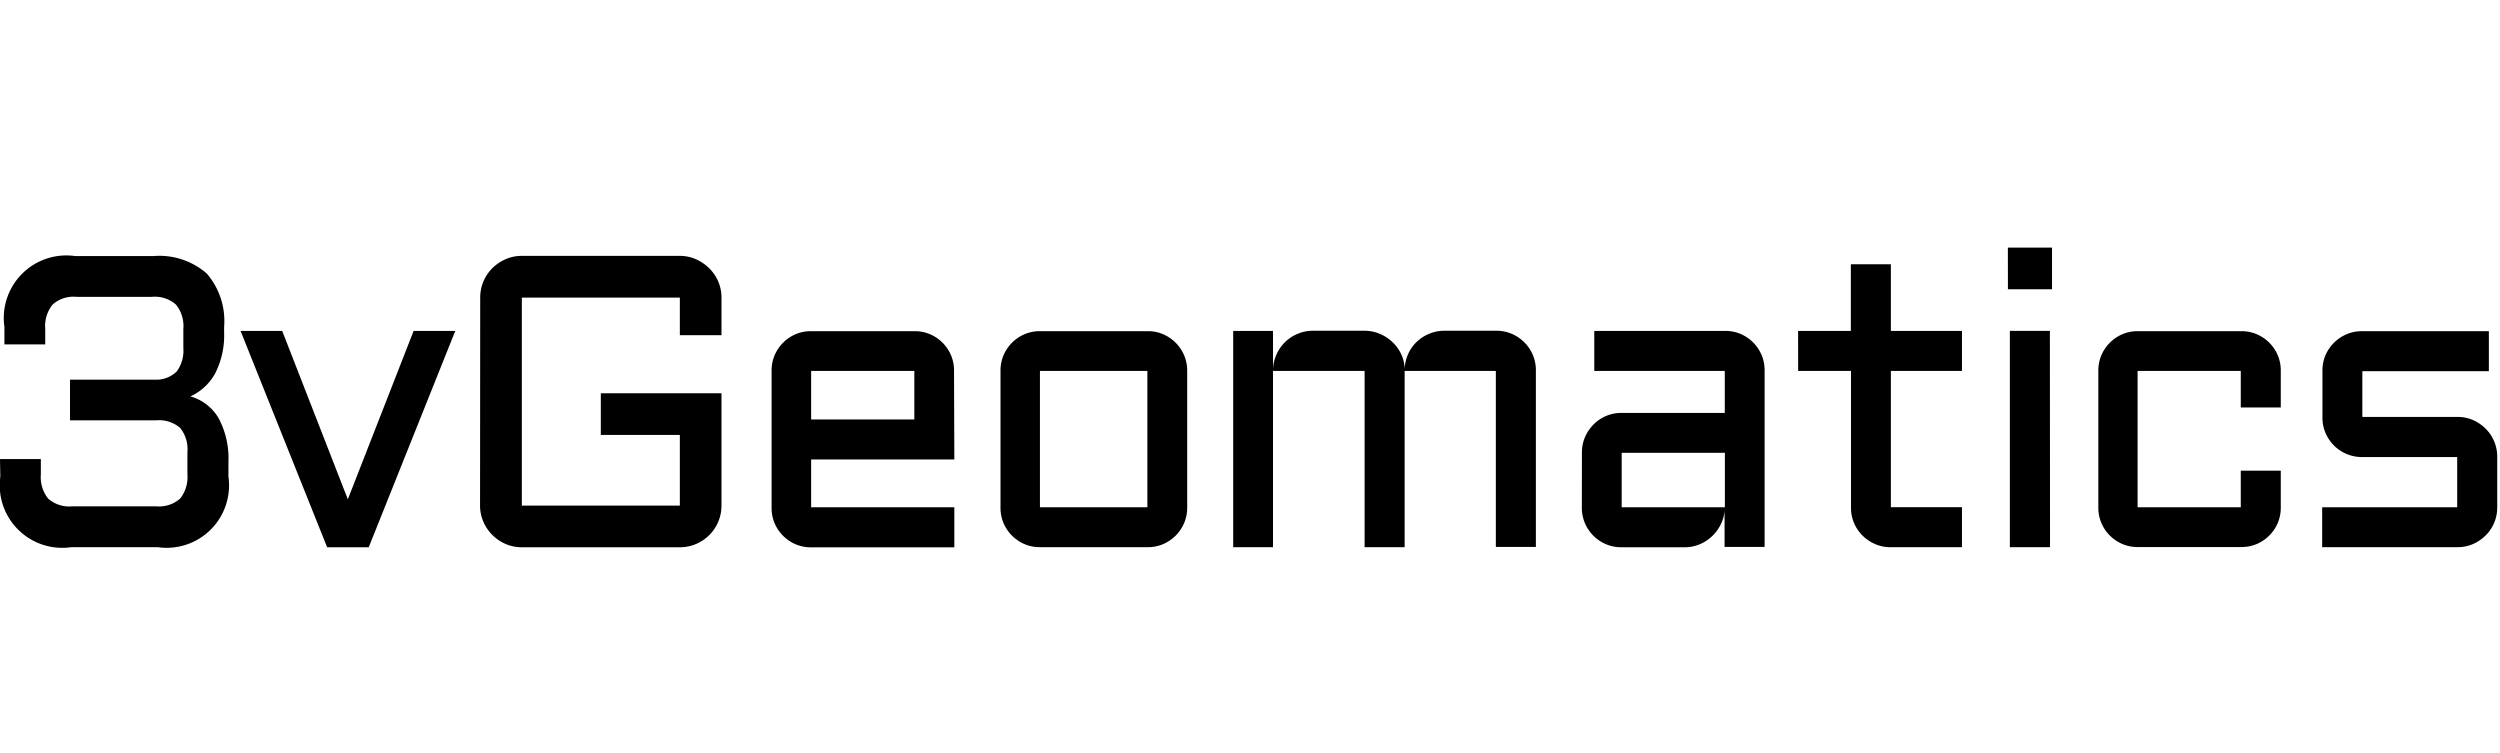 <svg xmlns="http://www.w3.org/2000/svg" width="83" height="25" viewBox="0 0 83 25">
  <g id="Group_55" data-name="Group 55" transform="translate(-256 -6)">
    <rect id="Rectangle_34" data-name="Rectangle 34" width="83" height="25" transform="translate(256 6)" fill="#fff" opacity="0"/>
    <g id="Group_28" data-name="Group 28" transform="translate(-4.658)">
      <path id="Path_59" data-name="Path 59" d="M225.253,17.22h1.356v.513a1.135,1.135,0,0,0,.243.8,1.058,1.058,0,0,0,.8.256h2.785a1.057,1.057,0,0,0,.795-.256,1.135,1.135,0,0,0,.243-.8v-.749a1.118,1.118,0,0,0-.243-.8,1.073,1.073,0,0,0-.795-.25h-2.86V14.584h2.82a.969.969,0,0,0,.724-.273,1.168,1.168,0,0,0,.219-.779V12.9a1.135,1.135,0,0,0-.246-.809,1.059,1.059,0,0,0-.793-.257h-2.515a1.044,1.044,0,0,0-.788.257,1.143,1.143,0,0,0-.243.809v.513h-1.355v-.58a2.077,2.077,0,0,1,2.347-2.353h2.6a2.4,2.4,0,0,1,1.77.579,2.42,2.42,0,0,1,.577,1.774v.176a2.8,2.8,0,0,1-.286,1.345,1.791,1.791,0,0,1-.833.786,1.573,1.573,0,0,1,.938.728,2.829,2.829,0,0,1,.324,1.45V17.8a2.074,2.074,0,0,1-2.347,2.346h-2.872a2.077,2.077,0,0,1-2.354-2.346Z" transform="translate(35.405 4.021)"/>
      <path id="Path_60" data-name="Path 60" d="M237.974,20.727,235.1,13.545h1.382l2.179,5.59,2.184-5.59h1.383l-2.873,7.182Z" transform="translate(33.545 3.442)"/>
      <path id="Path_61" data-name="Path 61" d="M244.908,11.859a1.373,1.373,0,0,1,.4-.974,1.45,1.45,0,0,1,.442-.3,1.322,1.322,0,0,1,.536-.111h5.246a1.323,1.323,0,0,1,.536.111,1.451,1.451,0,0,1,.442.3,1.369,1.369,0,0,1,.3.438,1.35,1.35,0,0,1,.108.536v1.248h-1.382V11.859h-5.246v6.906h5.246V16.418h-2.624V15.036h4.006v3.73a1.35,1.35,0,0,1-.108.536,1.378,1.378,0,0,1-.738.738,1.347,1.347,0,0,1-.536.108h-5.246a1.347,1.347,0,0,1-.536-.108,1.394,1.394,0,0,1-.442-.3,1.375,1.375,0,0,1-.3-.441,1.351,1.351,0,0,1-.109-.536Z" transform="translate(31.693 4.021)"/>
      <path id="Path_62" data-name="Path 62" d="M262.9,17.813h-4.754V19.4H262.9v1.329h-4.754a1.279,1.279,0,0,1-.513-.1,1.323,1.323,0,0,1-.7-.7,1.3,1.3,0,0,1-.1-.519V14.873a1.3,1.3,0,0,1,.1-.52,1.33,1.33,0,0,1,.7-.7,1.279,1.279,0,0,1,.513-.1h3.426a1.3,1.3,0,0,1,.518.1,1.323,1.323,0,0,1,.7.7,1.3,1.3,0,0,1,.1.52Zm-4.754-1.329h3.426V14.873h-3.426Z" transform="translate(29.442 3.442)"/>
      <path id="Path_63" data-name="Path 63" d="M272.4,19.4a1.312,1.312,0,0,1-.1.519,1.349,1.349,0,0,1-.283.422,1.372,1.372,0,0,1-.419.283,1.275,1.275,0,0,1-.516.1h-3.567a1.28,1.28,0,0,1-.513-.1,1.323,1.323,0,0,1-.7-.7,1.3,1.3,0,0,1-.1-.519V14.873a1.3,1.3,0,0,1,.1-.52,1.33,1.33,0,0,1,.7-.7,1.28,1.28,0,0,1,.513-.1h3.567a1.275,1.275,0,0,1,.516.1,1.36,1.36,0,0,1,.419.284,1.345,1.345,0,0,1,.283.421,1.31,1.31,0,0,1,.1.52Zm-4.889,0h3.567V14.873h-3.567Z" transform="translate(27.673 3.442)"/>
      <path id="Path_64" data-name="Path 64" d="M281.419,14.873v5.853h-1.329V14.873h-3.041v5.853h-1.322V13.544h1.322v1.269a1.33,1.33,0,0,1,.122-.5,1.314,1.314,0,0,1,.7-.674,1.315,1.315,0,0,1,.506-.1h1.712a1.3,1.3,0,0,1,.5.1,1.383,1.383,0,0,1,.418.269,1.354,1.354,0,0,1,.294.4,1.226,1.226,0,0,1,.118.5,1.358,1.358,0,0,1,.118-.5,1.281,1.281,0,0,1,.282-.4,1.353,1.353,0,0,1,.415-.269,1.308,1.308,0,0,1,.505-.1h1.713a1.3,1.3,0,0,1,.519.1,1.333,1.333,0,0,1,.421.284,1.32,1.32,0,0,1,.284.421,1.3,1.3,0,0,1,.1.52v5.853h-1.329V14.873Z" transform="translate(25.873 3.442)"/>
      <path id="Path_65" data-name="Path 65" d="M290,17.591a1.275,1.275,0,0,1,.1-.516,1.381,1.381,0,0,1,.283-.422,1.3,1.3,0,0,1,.422-.286,1.279,1.279,0,0,1,.513-.1h3.425V14.873H290.41V13.544h4.336a1.3,1.3,0,0,1,.519.1,1.323,1.323,0,0,1,.7.7,1.3,1.3,0,0,1,.1.52v5.853h-1.329V19.512a1.221,1.221,0,0,1-.135.472,1.369,1.369,0,0,1-.293.388,1.33,1.33,0,0,1-.408.26,1.255,1.255,0,0,1-.485.095h-2.1a1.279,1.279,0,0,1-.513-.1,1.348,1.348,0,0,1-.422-.283,1.334,1.334,0,0,1-.283-.422,1.3,1.3,0,0,1-.1-.519ZM291.32,19.4h3.426V17.591H291.32Z" transform="translate(23.178 3.442)"/>
      <path id="Path_66" data-name="Path 66" d="M298.849,13.029H300.6V10.817h1.329v2.212h2.36v1.329h-2.36v4.525h2.36v1.328h-2.36a1.279,1.279,0,0,1-.513-.1,1.388,1.388,0,0,1-.424-.283,1.314,1.314,0,0,1-.287-.422,1.3,1.3,0,0,1-.1-.519V14.358h-1.754Z" transform="translate(21.506 3.957)"/>
      <path id="Path_67" data-name="Path 67" d="M307.434,10.136H308.9v1.382h-1.464Zm1.4,9.947H307.5V12.9h1.329Z" transform="translate(19.885 4.085)"/>
      <path id="Path_68" data-name="Path 68" d="M312.436,14.873V19.4h3.426V18.185h1.328V19.4a1.3,1.3,0,0,1-.1.52,1.318,1.318,0,0,1-.7.7,1.3,1.3,0,0,1-.518.1h-3.426a1.28,1.28,0,0,1-.513-.1,1.325,1.325,0,0,1-.7-.7,1.3,1.3,0,0,1-.1-.52V14.873a1.3,1.3,0,0,1,.1-.52,1.33,1.33,0,0,1,.7-.7,1.28,1.28,0,0,1,.513-.1h3.426a1.3,1.3,0,0,1,.518.1,1.323,1.323,0,0,1,.7.7,1.3,1.3,0,0,1,.1.52v1.213h-1.328V14.873Z" transform="translate(19.19 3.442)"/>
      <path id="Path_69" data-name="Path 69" d="M324.783,19.4V17.732h-3.149a1.3,1.3,0,0,1-.519-.1,1.336,1.336,0,0,1-.422-.282,1.354,1.354,0,0,1-.284-.422,1.3,1.3,0,0,1-.1-.519V14.873a1.3,1.3,0,0,1,.1-.52,1.328,1.328,0,0,1,.706-.7,1.3,1.3,0,0,1,.519-.1h4.2v1.329h-4.2V16.4h3.149a1.292,1.292,0,0,1,.517.1,1.4,1.4,0,0,1,.421.284,1.307,1.307,0,0,1,.391.94V19.4a1.3,1.3,0,0,1-.391.941,1.4,1.4,0,0,1-.421.283,1.279,1.279,0,0,1-.517.1H320.3V19.4Z" transform="translate(17.454 3.442)"/>
    </g>
  </g>
</svg>
